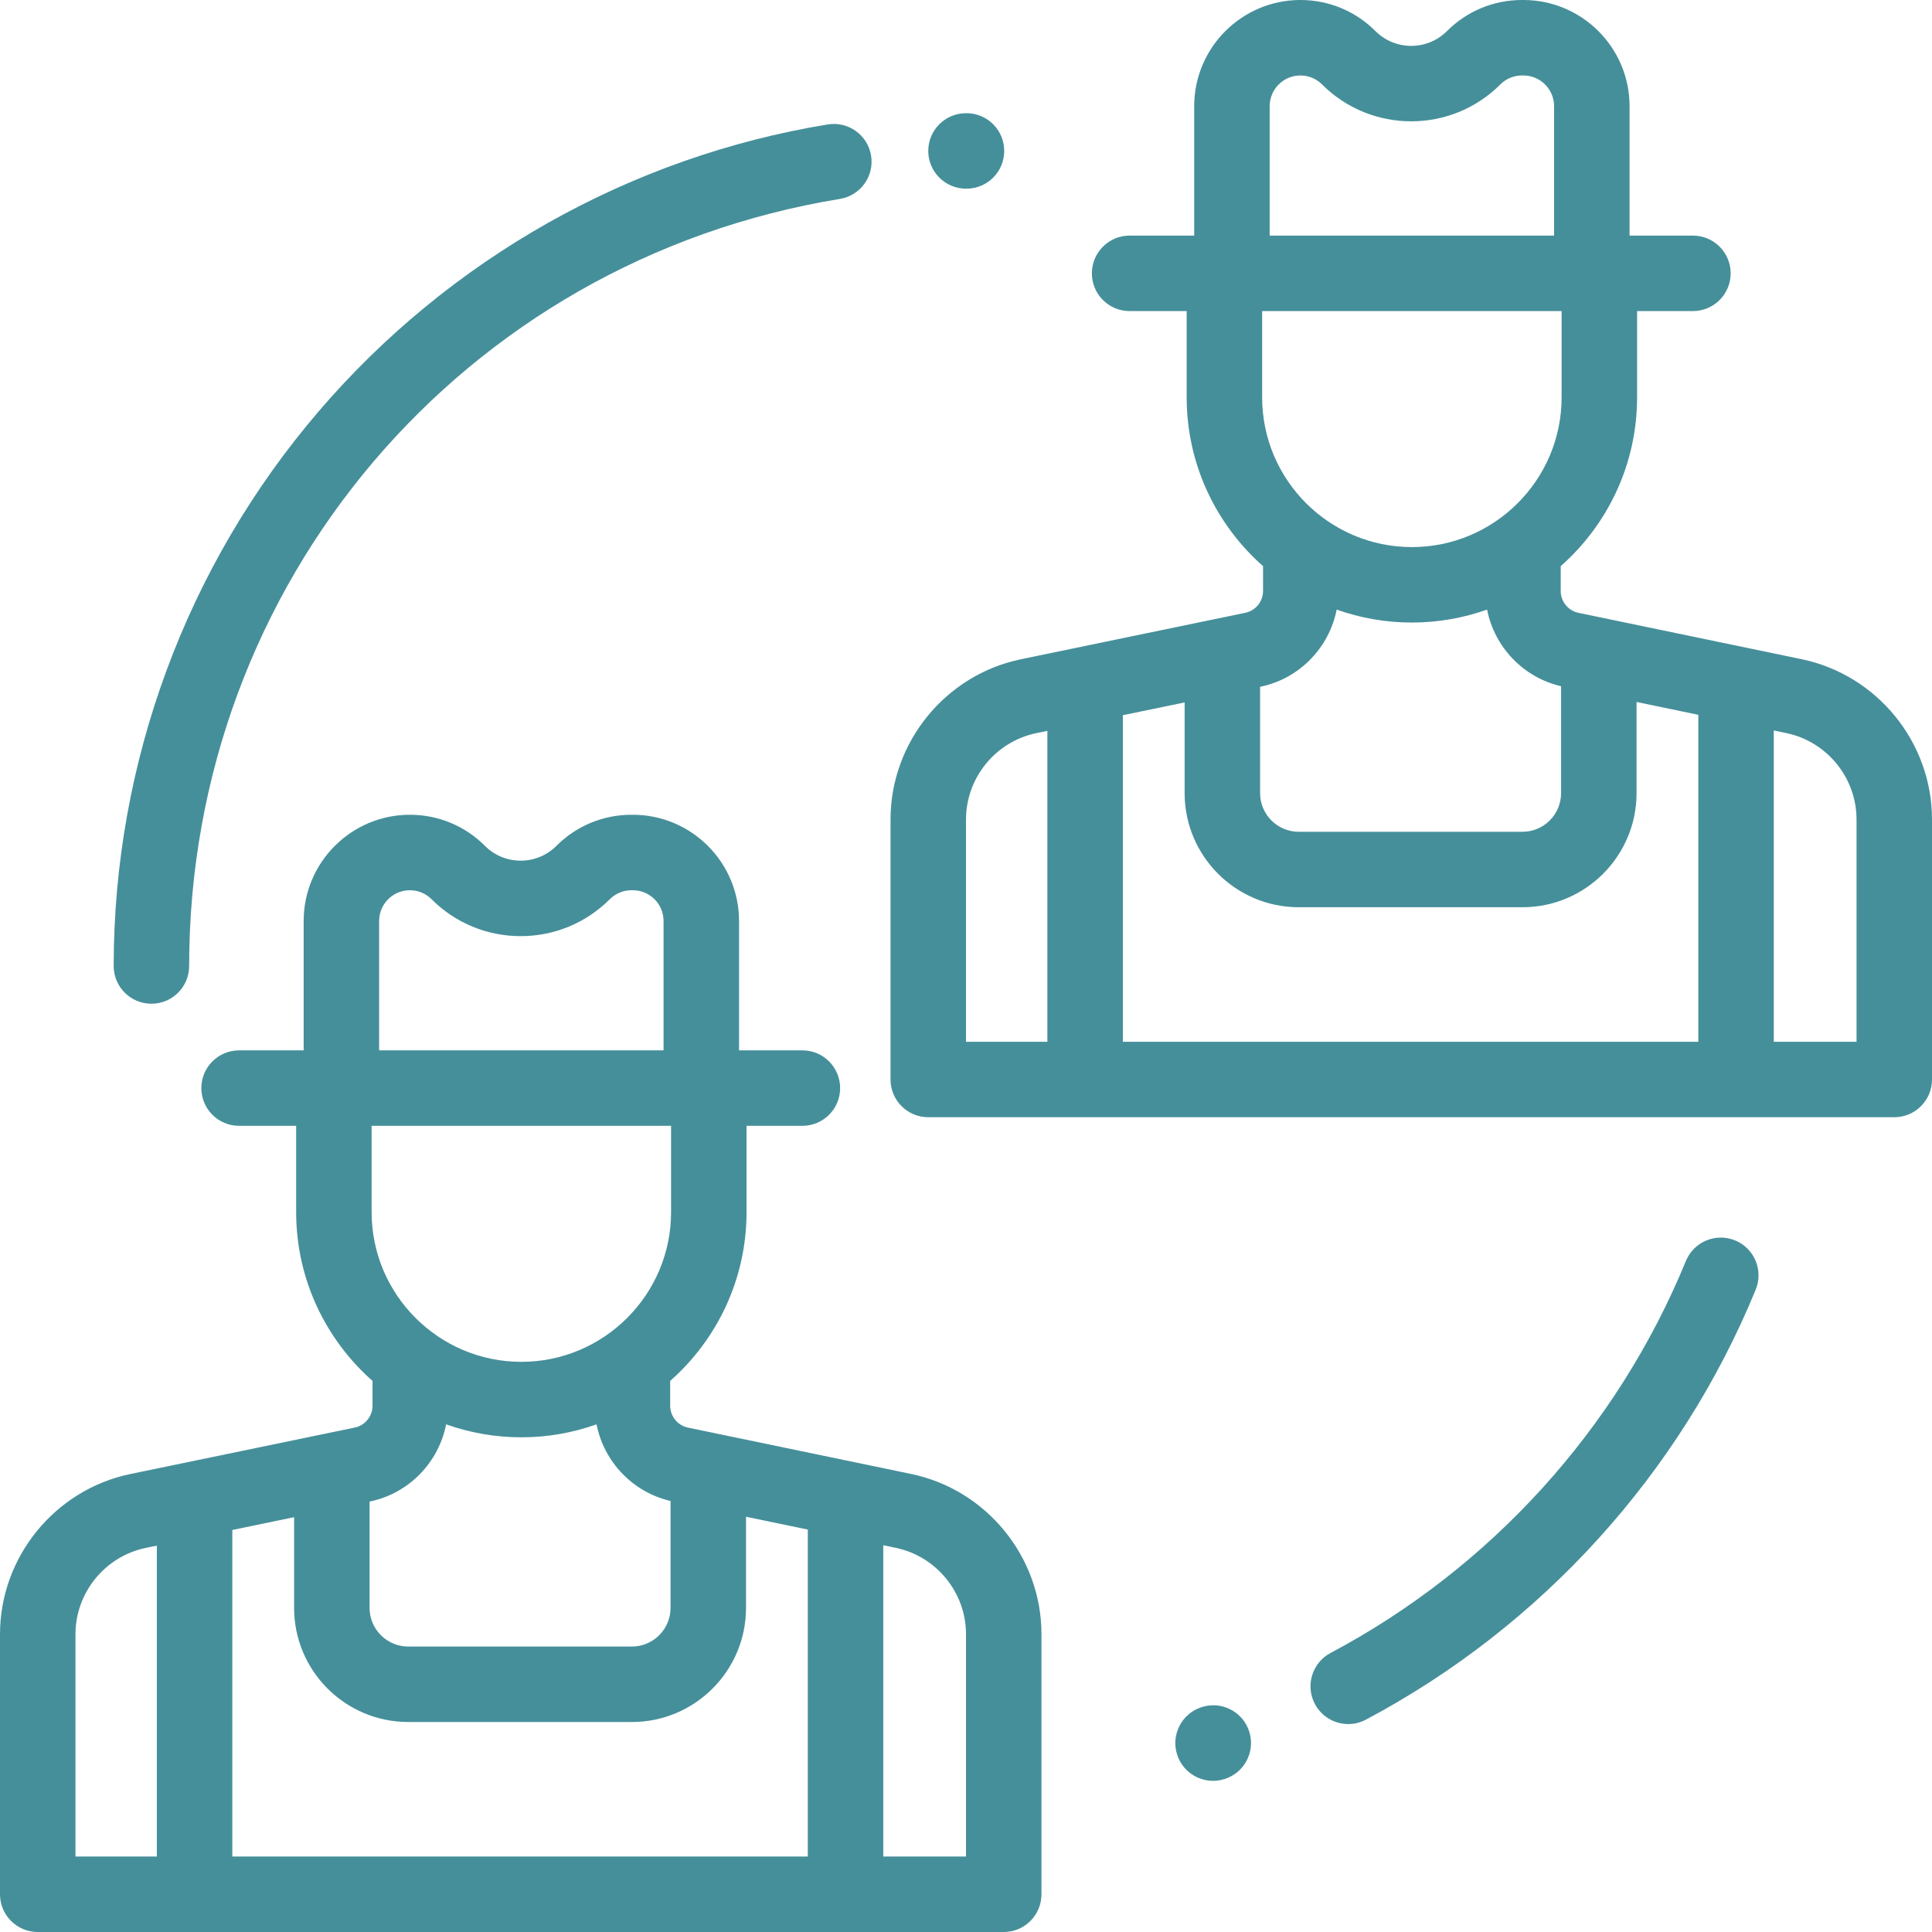 <?xml version="1.0" encoding="UTF-8"?> <svg xmlns="http://www.w3.org/2000/svg" xmlns:xlink="http://www.w3.org/1999/xlink" width="500px" height="500px" viewBox="0 0 500 500" version="1.1"><title>boots</title><g id="boots" stroke="none" stroke-width="1" fill="none" fill-rule="evenodd"><g id="044-connect" fill="#458F9A" fill-rule="nonzero"><path d="M235.795,381.458 L178.035,369.46 C175.372,368.907 173.44,366.531 173.44,363.812 L173.44,357.38 C185.548,346.692 193.206,331.074 193.206,313.693 L193.206,291.364 L207.66,291.364 C213.054,291.364 217.426,286.991 217.426,281.599 C217.426,276.206 213.054,271.833 207.66,271.833 L191.262,271.833 L191.262,238.341 C191.262,223.188 178.934,210.86 163.781,210.86 L163.433,210.86 C156.093,210.86 149.192,213.719 144.002,218.907 C144.002,218.908 144.001,218.908 144.001,218.908 C141.53,221.379 138.245,222.74 134.751,222.74 C131.257,222.74 127.972,221.379 125.5,218.908 C120.31,213.719 113.409,210.86 106.069,210.86 C90.916,210.86 78.589,223.188 78.589,238.341 L78.589,271.833 L61.872,271.833 C56.479,271.833 52.106,276.206 52.106,281.599 C52.106,286.991 56.479,291.364 61.872,291.364 L76.644,291.364 L76.644,313.693 C76.644,331.074 84.301,346.692 96.409,357.38 L96.409,363.805 C96.409,366.525 94.476,368.901 91.811,369.453 L33.763,381.472 C14.199,385.521 0,402.963 0,422.94 L0,490.234 C0,495.627 4.372,500 9.766,500 L50.359,500 L218.822,500 L259.766,500 C265.159,500 269.531,495.627 269.531,490.234 L269.531,422.922 C269.531,402.957 255.343,385.519 235.795,381.458 Z M40.594,480.469 L19.531,480.469 L19.531,422.94 C19.531,412.177 27.182,402.778 37.723,400.596 L40.594,400.001 L40.594,480.469 Z M98.119,238.341 C98.119,233.958 101.686,230.392 106.068,230.392 C108.192,230.392 110.188,231.219 111.689,232.72 C117.85,238.88 126.039,242.271 134.75,242.271 C143.461,242.271 151.65,238.879 157.81,232.721 C159.312,231.219 161.309,230.392 163.432,230.392 L163.78,230.392 C168.163,230.392 171.729,233.957 171.729,238.341 L171.729,271.833 L98.119,271.833 L98.119,238.341 Z M96.174,313.692 L96.174,291.363 L96.175,291.363 L173.674,291.363 L173.674,313.692 C173.674,335.06 156.291,352.442 134.924,352.442 C113.557,352.442 96.174,335.06 96.174,313.692 Z M95.644,388.604 L95.77,388.577 C105.851,386.49 113.533,378.448 115.458,368.619 C121.55,370.784 128.099,371.975 134.924,371.975 C141.748,371.975 148.298,370.785 154.389,368.62 C156.277,378.272 163.726,386.189 173.537,388.45 L173.537,416.125 C173.537,421.638 169.053,426.122 163.54,426.122 L105.641,426.122 C100.128,426.122 95.644,421.637 95.644,416.125 L95.644,388.604 Z M209.058,480.469 L60.125,480.469 L60.125,395.957 L76.113,392.646 L76.113,416.124 C76.113,432.406 89.359,445.652 105.642,445.652 L163.541,445.652 C179.823,445.652 193.069,432.406 193.069,416.124 L193.069,392.531 L209.058,395.853 L209.058,480.469 Z M250,480.469 L228.588,480.469 L228.588,399.909 L231.823,400.581 C242.355,402.769 250,412.164 250,422.922 L250,480.469 Z" id="Shape"></path><path d="M466.265,170.599 L408.504,158.6 C405.841,158.047 403.909,155.672 403.909,152.953 L403.909,146.521 C416.017,135.833 423.675,120.215 423.675,102.834 L423.675,80.505 L438.129,80.505 C443.522,80.505 447.895,76.132 447.895,70.739 C447.895,65.347 443.522,60.974 438.129,60.974 L421.73,60.974 L421.73,27.48 C421.73,12.327 409.402,0 394.25,0 L393.901,0 C386.561,0 379.66,2.858 374.47,8.049 C369.369,13.148 361.069,13.149 355.971,8.05 C350.779,2.859 343.878,0 336.537,0 C321.384,0 309.057,12.327 309.057,27.48 L309.057,60.974 L292.341,60.974 C286.947,60.974 282.575,65.347 282.575,70.739 C282.575,76.132 286.947,80.505 292.341,80.505 L307.112,80.505 L307.112,102.834 C307.112,120.215 314.77,135.833 326.878,146.521 L326.878,152.945 C326.878,155.666 324.944,158.041 322.279,158.593 L264.232,170.612 C244.668,174.661 230.469,192.102 230.469,212.08 L230.469,279.374 C230.469,284.767 234.841,289.14 240.234,289.14 L280.828,289.14 L449.291,289.14 L490.234,289.14 C495.628,289.14 500,284.767 500,279.374 L500,212.062 C500,192.098 485.812,174.66 466.265,170.599 Z M271.062,269.608 L250,269.608 L250,212.08 C250,201.316 257.65,191.919 268.191,189.736 L271.062,189.142 L271.062,269.608 Z M336.537,19.531 C338.66,19.531 340.656,20.358 342.158,21.86 C354.874,34.575 375.563,34.575 388.279,21.86 C389.781,20.358 391.777,19.531 393.9,19.531 L394.249,19.531 C398.632,19.531 402.198,23.097 402.198,27.48 L402.198,60.974 L328.588,60.974 L328.588,27.48 L328.588,27.48 C328.588,23.098 332.154,19.531 336.537,19.531 Z M326.643,102.834 L326.643,80.505 L326.644,80.505 L404.143,80.505 L404.143,102.834 C404.143,124.201 386.76,141.584 365.393,141.584 C344.025,141.584 326.643,124.201 326.643,102.834 Z M326.112,177.744 L326.237,177.719 C336.319,175.631 344.002,167.589 345.927,157.76 C352.019,159.925 358.567,161.115 365.393,161.115 C372.217,161.115 378.767,159.926 384.857,157.761 C386.746,167.413 394.194,175.329 404.006,177.59 L404.006,205.266 C404.006,210.778 399.521,215.263 394.009,215.263 L336.109,215.263 C330.597,215.263 326.112,210.777 326.112,205.266 L326.112,177.744 L326.112,177.744 Z M439.526,269.607 L290.594,269.607 L290.594,185.098 L306.582,181.787 L306.582,205.265 C306.582,221.547 319.828,234.793 336.11,234.793 L394.01,234.793 C410.292,234.793 423.538,221.547 423.538,205.265 L423.538,181.671 L439.526,184.992 L439.526,269.607 L439.526,269.607 Z M480.469,269.608 L459.057,269.608 L459.057,189.05 L462.292,189.722 C472.824,191.909 480.469,201.305 480.469,212.062 L480.469,269.608 Z" id="Shape"></path><path d="M323.388,448.41 C321.907,443.225 316.504,440.218 311.316,441.704 C311.18,441.743 310.985,441.805 310.851,441.848 C305.734,443.554 302.972,449.082 304.676,454.198 C306.039,458.29 309.852,460.879 313.94,460.879 C314.924,460.879 315.923,460.729 316.908,460.415 C321.954,458.843 324.848,453.52 323.388,448.41 Z" id="Path"></path><path d="M449.05,321.019 C444.061,318.972 438.355,321.354 436.308,326.344 C418.499,369.727 385.838,405.755 344.341,427.793 C339.578,430.323 337.767,436.235 340.296,440.998 C342.051,444.302 345.433,446.186 348.93,446.186 C350.475,446.186 352.042,445.818 353.502,445.043 C399.016,420.871 434.841,381.351 454.376,333.762 C456.423,328.771 454.039,323.066 449.05,321.019 Z" id="Path"></path><path d="M250.124,29.297 L250,29.297 C244.606,29.297 240.234,33.67 240.234,39.062 C240.234,44.455 244.606,48.828 250,48.828 L250.124,48.828 C255.518,48.828 259.89,44.455 259.89,39.062 C259.89,33.67 255.518,29.297 250.124,29.297 Z" id="Path"></path><path d="M225.434,40.265 C224.562,34.942 219.543,31.341 214.219,32.204 C163.151,40.562 116.378,66.916 82.514,106.409 C48.276,146.338 29.421,197.332 29.421,250 C29.421,255.393 33.793,259.766 39.187,259.766 C44.58,259.766 48.952,255.393 48.952,250 C48.952,150.94 119.784,67.451 217.374,51.479 C222.696,50.607 226.306,45.587 225.434,40.265 Z" id="Path"></path></g></g></svg> 